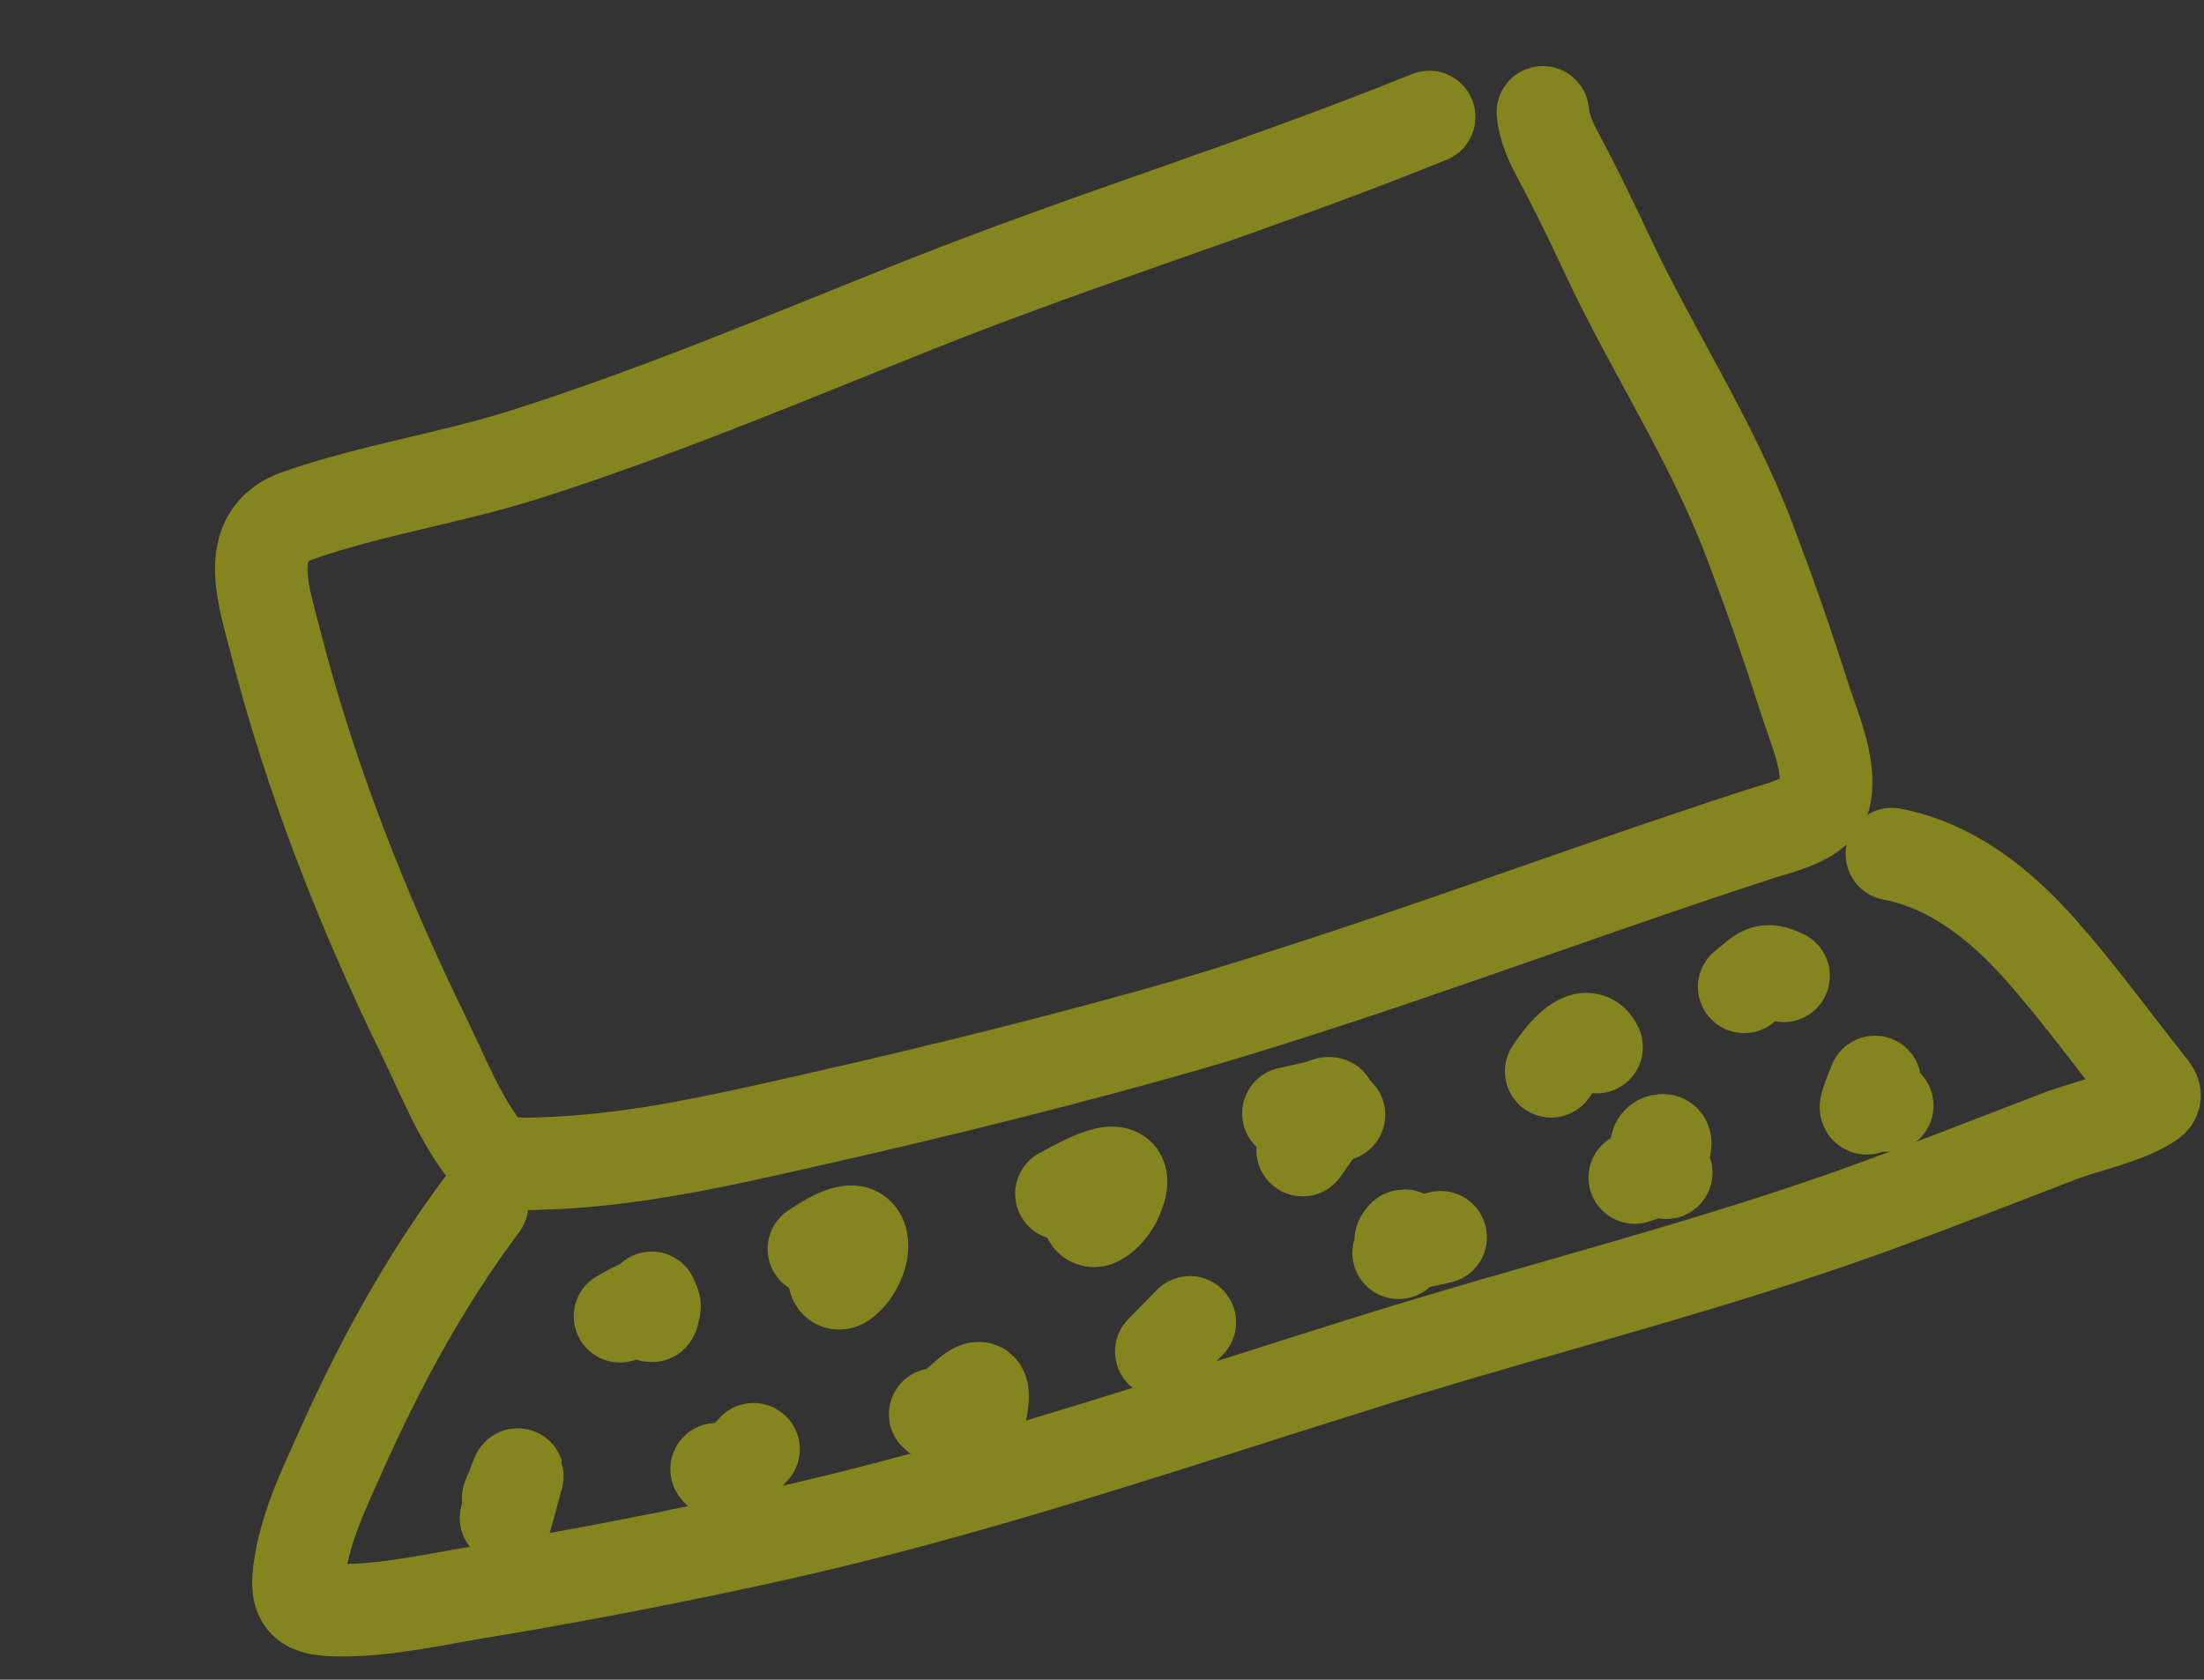 <svg width="143" height="109" viewBox="0 0 143 109" fill="none" xmlns="http://www.w3.org/2000/svg">
<rect x="0" y="0" width="143" height="109" fill="#333333" stroke="none"/>
<g opacity="0.4">
<path d="M92.728 7.591C81.835 12.014 70.554 15.447 59.622 19.797C51.173 23.159 42.767 26.729 34.094 29.484C29.245 31.025 24.1 31.79 19.314 33.464C15.688 34.733 17.119 38.681 17.87 41.631C20.107 50.409 23.542 59.147 27.509 67.27C28.7 69.709 29.767 72.467 31.439 74.632C32.265 75.701 34.134 75.537 35.303 75.499C40.289 75.337 45.132 74.364 49.983 73.284C58.276 71.437 66.51 69.454 74.698 67.18C88.083 63.464 101.009 58.398 114.212 54.113C115.427 53.718 118.124 53.149 118.416 51.57C118.787 49.569 117.63 47.058 117.049 45.215C115.972 41.803 114.779 38.417 113.51 35.073C111.009 28.48 107.143 22.697 104.181 16.33C103.187 14.193 102.159 12.105 101.055 10.022C100.567 9.102 100.211 8.315 100.102 7.29" stroke="#ffff00" stroke-width="6" stroke-linecap="round"/>
<path d="M31.283 78.164C27.529 83.182 24.618 88.561 22.075 94.261C20.943 96.799 19.772 99.2 19.411 101.987C19.113 104.293 20.161 104.514 22.443 104.491C25.32 104.461 28.227 103.79 31.055 103.324C37.382 102.283 43.696 101.055 49.957 99.676C63.372 96.721 76.28 92.257 89.362 88.181C100.169 84.814 111.182 82.123 121.823 78.228C125.764 76.785 129.681 75.252 133.598 73.745C135.449 73.033 137.747 72.633 139.435 71.569C140.093 71.155 139.733 70.819 139.268 70.232C137.055 67.439 134.882 64.454 132.533 61.782C129.862 58.742 126.71 56.198 122.751 55.425" stroke="#ffff00" stroke-width="6" stroke-linecap="round"/>
<path d="M40.227 85.419C40.363 85.355 42.622 83.936 42.463 84.84C42.228 86.172 42.167 84.788 42.277 84.223" stroke="#ffff00" stroke-width="6" stroke-linecap="round"/>
<path d="M52.806 81.048C53.238 80.794 55.425 79.172 55.853 80.356C56.179 81.253 55.46 82.644 54.739 83.166C53.812 83.837 53.865 81.385 55.154 82.278" stroke="#ffff00" stroke-width="6" stroke-linecap="round"/>
<path d="M68.866 77.468C69.429 77.219 73.082 74.915 72.715 76.929C72.56 77.779 71.989 78.754 71.206 79.173C70.913 79.33 70.608 79.156 70.604 78.811C70.594 77.986 71.367 77.639 71.938 77.242" stroke="#ffff00" stroke-width="6" stroke-linecap="round"/>
<path d="M83.594 72.251C84.162 72.121 84.984 71.935 85.572 71.799C85.813 71.743 86.364 71.439 86.305 71.679C86.082 72.587 85.198 73.622 84.685 74.4C84.143 75.222 85.051 73.668 85.098 73.603C85.594 72.908 86.083 72.563 86.879 72.342" stroke="#ffff00" stroke-width="6" stroke-linecap="round"/>
<path d="M100.642 69.524C101.032 68.906 102.844 66.348 103.591 67.953" stroke="#ffff00" stroke-width="6" stroke-linecap="round"/>
<path d="M113.164 64.042C114.347 63.099 114.457 62.721 115.725 63.331" stroke="#ffff00" stroke-width="6" stroke-linecap="round"/>
<path d="M108.111 76.103C107.952 75.788 106.905 74.129 107.862 73.999C108.216 73.95 107.954 74.661 107.911 74.779C107.598 75.646 106.939 76.177 106.068 76.419" stroke="#ffff00" stroke-width="6" stroke-linecap="round"/>
<path d="M93.474 80.291C93.353 80.313 90.435 81.08 90.934 80.377C91.456 79.64 90.769 81.234 90.744 81.3" stroke="#ffff00" stroke-width="6" stroke-linecap="round"/>
<path d="M77.201 85.812L75.345 87.707" stroke="#ffff00" stroke-width="6" stroke-linecap="round"/>
<path d="M63.683 91.32C64.258 87.968 61.389 92.569 60.675 91.779" stroke="#ffff00" stroke-width="6" stroke-linecap="round"/>
<path d="M48.892 94.048C48.487 94.429 47.158 96.33 46.493 95.341" stroke="#ffff00" stroke-width="6" stroke-linecap="round"/>
<path d="M32.828 98.508C33.372 96.498 32.996 97.875 33.47 96.156C33.637 95.552 33.635 95.552 33.44 96.046C33.285 96.437 33.135 96.828 32.97 97.214" stroke="#ffff00" stroke-width="6" stroke-linecap="round"/>
<path d="M121.649 70.213C120.243 73.636 121.737 70.686 122.451 71.746" stroke="#ffff00" stroke-width="6" stroke-linecap="round"/>
</g>
</svg>
